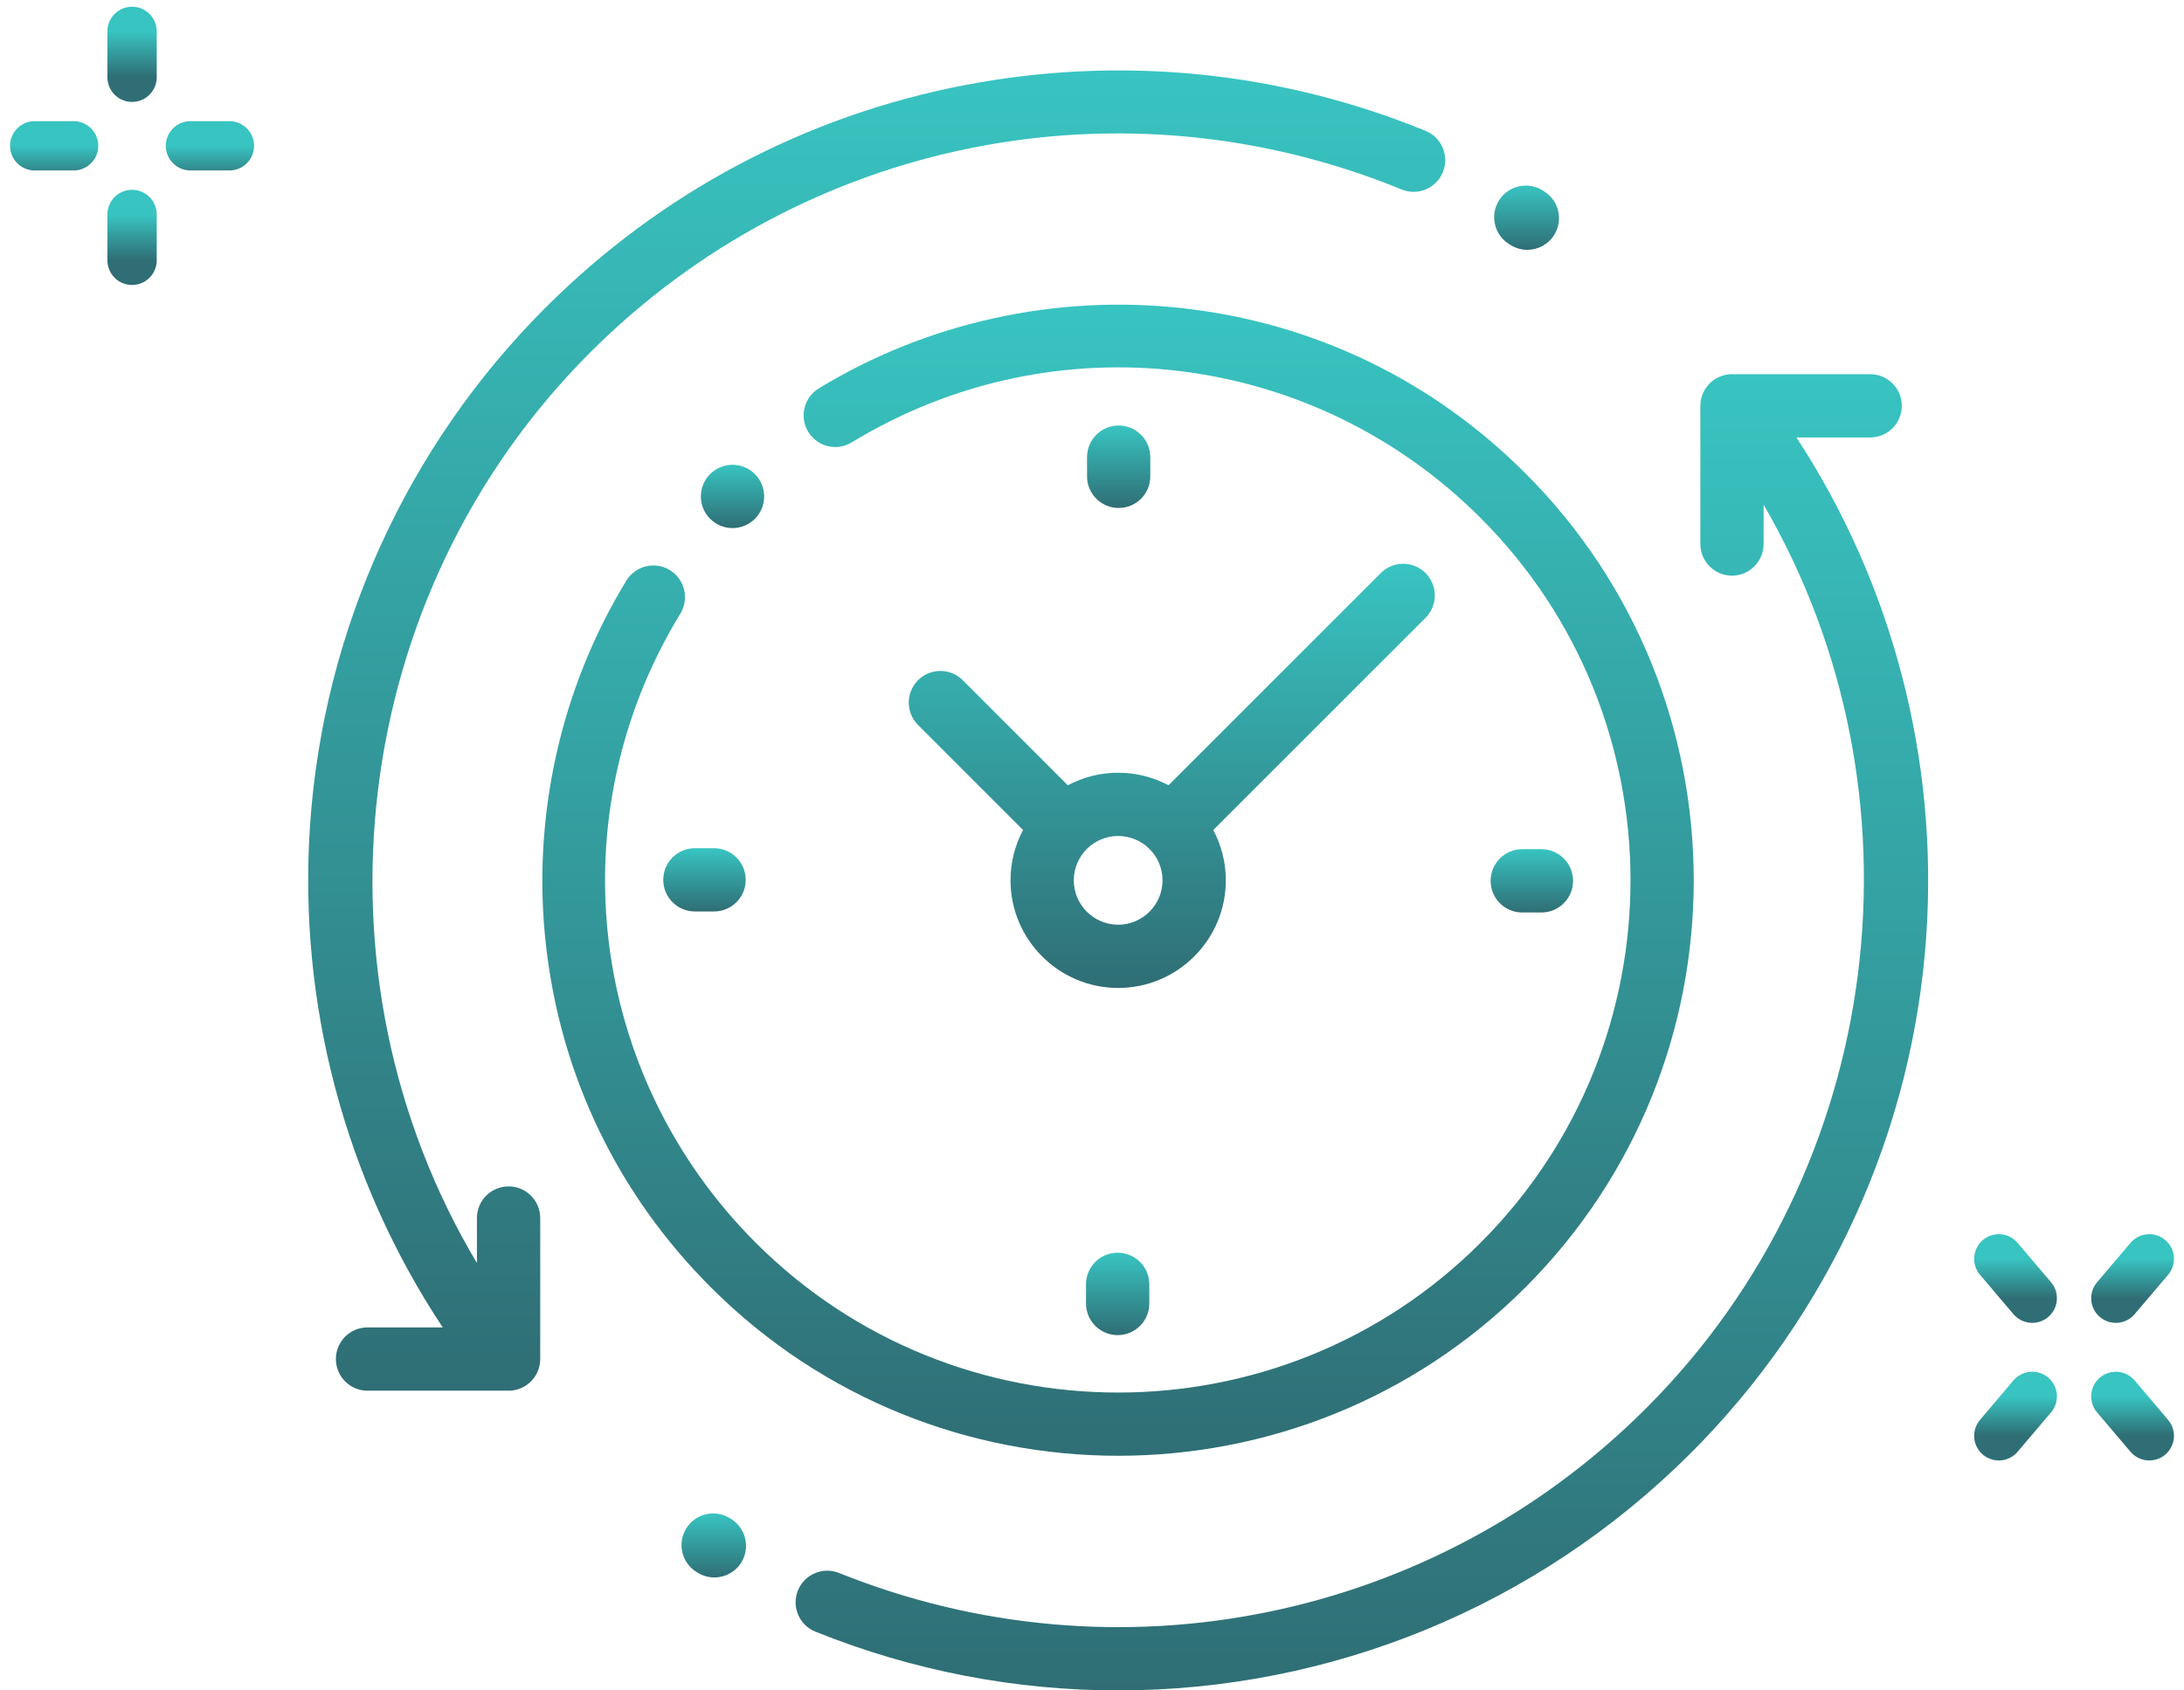 <?xml version="1.0" encoding="UTF-8"?> <svg xmlns="http://www.w3.org/2000/svg" width="62" height="48" viewBox="0 0 62 48" fill="none"> <path d="M3.749 0.891V2.194" stroke="url(#paint0_linear_311_82)" stroke-width="1.4" stroke-linecap="round" stroke-linejoin="round"></path> <path d="M3.749 6.089V7.392" stroke="url(#paint1_linear_311_82)" stroke-width="1.4" stroke-linecap="round" stroke-linejoin="round"></path> <path d="M0.985 4.14H2.09" stroke="url(#paint2_linear_311_82)" stroke-width="1.4" stroke-linecap="round" stroke-linejoin="round"></path> <path d="M5.407 4.14H6.512" stroke="url(#paint3_linear_311_82)" stroke-width="1.4" stroke-linecap="round" stroke-linejoin="round"></path> <g clip-path="url(#clip0_311_82)"> <path d="M50.998 12.422H53.09C53.587 12.422 53.989 12.02 53.989 11.524C53.989 11.028 53.587 10.626 53.09 10.626H49.168C48.672 10.626 48.27 11.028 48.27 11.524V15.446C48.27 15.942 48.672 16.345 49.168 16.345C49.664 16.345 50.066 15.942 50.066 15.446V14.332C54.822 22.511 53.558 33.161 46.732 39.987C40.712 46.007 31.718 47.843 23.82 44.665C23.359 44.48 22.836 44.703 22.651 45.163C22.466 45.623 22.689 46.147 23.149 46.332C25.939 47.455 28.855 48 31.745 48C37.729 48 43.599 45.66 48.002 41.257C51.934 37.325 54.307 32.108 54.684 26.567C55.025 21.555 53.721 16.586 50.998 12.422Z" fill="url(#paint4_linear_311_82)"></path> <path d="M20.746 43.126L20.713 43.106C20.29 42.848 19.737 42.981 19.478 43.405C19.22 43.828 19.354 44.381 19.777 44.639L19.814 44.662C19.96 44.75 20.121 44.792 20.279 44.792C20.583 44.792 20.879 44.639 21.048 44.36C21.305 43.936 21.17 43.383 20.746 43.126Z" fill="url(#paint5_linear_311_82)"></path> <path d="M42.843 6.932L42.887 6.959C43.034 7.05 43.197 7.094 43.358 7.094C43.659 7.094 43.953 6.942 44.123 6.668C44.384 6.246 44.254 5.692 43.832 5.431L43.786 5.403C43.364 5.143 42.81 5.274 42.55 5.696C42.29 6.119 42.421 6.672 42.843 6.932Z" fill="url(#paint6_linear_311_82)"></path> <path d="M14.438 33.688C13.941 33.688 13.539 34.09 13.539 34.586V35.864C8.644 27.659 9.872 16.89 16.754 10.008C22.815 3.947 31.857 2.13 39.79 5.38C40.249 5.568 40.773 5.348 40.961 4.889C41.149 4.43 40.93 3.905 40.471 3.717C36.327 2.02 31.804 1.57 27.392 2.416C22.87 3.283 18.752 5.469 15.484 8.738C11.552 12.67 9.179 17.887 8.802 23.428C8.458 28.488 9.791 33.504 12.568 37.692H10.433C9.937 37.692 9.535 38.094 9.535 38.59C9.535 39.087 9.937 39.489 10.433 39.489H14.437C14.934 39.489 15.336 39.087 15.336 38.59V34.586C15.336 34.09 14.934 33.688 14.438 33.688Z" fill="url(#paint7_linear_311_82)"></path> <path d="M31.743 41.337C35.929 41.337 40.115 39.744 43.302 36.557C49.676 30.183 49.676 19.812 43.302 13.438C40.658 10.794 37.3 9.174 33.592 8.754C29.994 8.346 26.319 9.154 23.244 11.028C22.821 11.286 22.687 11.839 22.945 12.262C23.203 12.686 23.756 12.82 24.179 12.562C29.925 9.06 37.267 9.943 42.032 14.708C47.706 20.382 47.706 29.613 42.032 35.287C36.359 40.96 27.127 40.96 21.453 35.287C16.684 30.517 15.804 23.171 19.314 17.423C19.573 17 19.439 16.447 19.016 16.188C18.593 15.93 18.04 16.063 17.781 16.487C15.903 19.562 15.092 23.239 15.499 26.84C15.917 30.551 17.537 33.911 20.183 36.557C23.37 39.744 27.556 41.337 31.743 41.337Z" fill="url(#paint8_linear_311_82)"></path> <path d="M43.758 25.91C44.255 25.91 44.657 25.508 44.657 25.012C44.657 24.516 44.255 24.113 43.758 24.113H43.214C42.718 24.113 42.316 24.516 42.316 25.012C42.316 25.508 42.718 25.91 43.214 25.91H43.758Z" fill="url(#paint9_linear_311_82)"></path> <path d="M19.727 24.085C19.231 24.085 18.829 24.487 18.829 24.983C18.829 25.479 19.231 25.881 19.727 25.881H20.271C20.767 25.881 21.169 25.479 21.169 24.983C21.169 24.487 20.767 24.085 20.271 24.085H19.727Z" fill="url(#paint10_linear_311_82)"></path> <path d="M32.655 13.526V12.982C32.655 12.486 32.253 12.083 31.757 12.083C31.261 12.083 30.859 12.486 30.859 12.982V13.526C30.859 14.022 31.261 14.424 31.757 14.424C32.253 14.424 32.655 14.022 32.655 13.526Z" fill="url(#paint11_linear_311_82)"></path> <path d="M30.83 36.469V37.013C30.83 37.509 31.232 37.911 31.728 37.911C32.224 37.911 32.627 37.509 32.627 37.013V36.469C32.627 35.973 32.224 35.571 31.728 35.571C31.232 35.571 30.83 35.973 30.83 36.469Z" fill="url(#paint12_linear_311_82)"></path> <path d="M27.331 19.315C26.98 18.964 26.411 18.964 26.061 19.315C25.71 19.666 25.71 20.235 26.061 20.585L29.043 23.568C28.816 23.995 28.687 24.481 28.687 24.997C28.687 26.682 30.058 28.053 31.743 28.053C33.428 28.053 34.799 26.682 34.799 24.997C34.799 24.481 34.669 23.995 34.443 23.568L40.469 17.542C40.819 17.191 40.819 16.622 40.469 16.272C40.118 15.921 39.549 15.921 39.198 16.272L33.172 22.298C32.745 22.071 32.259 21.942 31.743 21.942C31.227 21.942 30.74 22.071 30.313 22.298L27.331 19.315ZM33.002 24.997C33.002 25.692 32.437 26.257 31.743 26.257C31.048 26.257 30.483 25.692 30.483 24.997C30.483 24.303 31.048 23.738 31.743 23.738C32.437 23.738 33.002 24.303 33.002 24.997Z" fill="url(#paint13_linear_311_82)"></path> <path d="M20.795 14.995C21.291 14.995 21.693 14.593 21.693 14.097C21.693 13.601 21.291 13.198 20.795 13.198C20.299 13.198 19.896 13.601 19.896 14.097C19.896 14.593 20.299 14.995 20.795 14.995Z" fill="url(#paint14_linear_311_82)"></path> </g> <path d="M60.065 39.651L61.015 40.77" stroke="url(#paint15_linear_311_82)" stroke-width="1.4" stroke-linecap="round" stroke-linejoin="round"></path> <path d="M56.743 35.745L57.692 36.863" stroke="url(#paint16_linear_311_82)" stroke-width="1.4" stroke-linecap="round" stroke-linejoin="round"></path> <path d="M60.065 36.863L61.015 35.745" stroke="url(#paint17_linear_311_82)" stroke-width="1.4" stroke-linecap="round" stroke-linejoin="round"></path> <path d="M56.743 40.77L57.692 39.651" stroke="url(#paint18_linear_311_82)" stroke-width="1.4" stroke-linecap="round" stroke-linejoin="round"></path> <defs> <linearGradient id="paint0_linear_311_82" x1="4.249" y1="0.891" x2="4.249" y2="2.194" gradientUnits="userSpaceOnUse"> <stop stop-color="#38C4C1"></stop> <stop offset="1" stop-color="#2F6E75"></stop> </linearGradient> <linearGradient id="paint1_linear_311_82" x1="4.249" y1="6.089" x2="4.249" y2="7.392" gradientUnits="userSpaceOnUse"> <stop stop-color="#38C4C1"></stop> <stop offset="1" stop-color="#2F6E75"></stop> </linearGradient> <linearGradient id="paint2_linear_311_82" x1="1.538" y1="4.14" x2="1.538" y2="5.14" gradientUnits="userSpaceOnUse"> <stop stop-color="#38C4C1"></stop> <stop offset="1" stop-color="#2F6E75"></stop> </linearGradient> <linearGradient id="paint3_linear_311_82" x1="5.959" y1="4.14" x2="5.959" y2="5.14" gradientUnits="userSpaceOnUse"> <stop stop-color="#38C4C1"></stop> <stop offset="1" stop-color="#2F6E75"></stop> </linearGradient> <linearGradient id="paint4_linear_311_82" x1="38.661" y1="10.626" x2="38.661" y2="48" gradientUnits="userSpaceOnUse"> <stop stop-color="#38C4C1"></stop> <stop offset="1" stop-color="#2F6E75"></stop> </linearGradient> <linearGradient id="paint5_linear_311_82" x1="20.263" y1="42.974" x2="20.263" y2="44.792" gradientUnits="userSpaceOnUse"> <stop stop-color="#38C4C1"></stop> <stop offset="1" stop-color="#2F6E75"></stop> </linearGradient> <linearGradient id="paint6_linear_311_82" x1="43.337" y1="5.269" x2="43.337" y2="7.094" gradientUnits="userSpaceOnUse"> <stop stop-color="#38C4C1"></stop> <stop offset="1" stop-color="#2F6E75"></stop> </linearGradient> <linearGradient id="paint7_linear_311_82" x1="24.889" y1="2" x2="24.889" y2="39.489" gradientUnits="userSpaceOnUse"> <stop stop-color="#38C4C1"></stop> <stop offset="1" stop-color="#2F6E75"></stop> </linearGradient> <linearGradient id="paint8_linear_311_82" x1="31.739" y1="8.651" x2="31.739" y2="41.337" gradientUnits="userSpaceOnUse"> <stop stop-color="#38C4C1"></stop> <stop offset="1" stop-color="#2F6E75"></stop> </linearGradient> <linearGradient id="paint9_linear_311_82" x1="43.486" y1="24.113" x2="43.486" y2="25.91" gradientUnits="userSpaceOnUse"> <stop stop-color="#38C4C1"></stop> <stop offset="1" stop-color="#2F6E75"></stop> </linearGradient> <linearGradient id="paint10_linear_311_82" x1="19.999" y1="24.085" x2="19.999" y2="25.881" gradientUnits="userSpaceOnUse"> <stop stop-color="#38C4C1"></stop> <stop offset="1" stop-color="#2F6E75"></stop> </linearGradient> <linearGradient id="paint11_linear_311_82" x1="31.757" y1="12.083" x2="31.757" y2="14.424" gradientUnits="userSpaceOnUse"> <stop stop-color="#38C4C1"></stop> <stop offset="1" stop-color="#2F6E75"></stop> </linearGradient> <linearGradient id="paint12_linear_311_82" x1="31.728" y1="35.571" x2="31.728" y2="37.911" gradientUnits="userSpaceOnUse"> <stop stop-color="#38C4C1"></stop> <stop offset="1" stop-color="#2F6E75"></stop> </linearGradient> <linearGradient id="paint13_linear_311_82" x1="33.265" y1="16.009" x2="33.265" y2="28.053" gradientUnits="userSpaceOnUse"> <stop stop-color="#38C4C1"></stop> <stop offset="1" stop-color="#2F6E75"></stop> </linearGradient> <linearGradient id="paint14_linear_311_82" x1="20.795" y1="13.198" x2="20.795" y2="14.995" gradientUnits="userSpaceOnUse"> <stop stop-color="#38C4C1"></stop> <stop offset="1" stop-color="#2F6E75"></stop> </linearGradient> <linearGradient id="paint15_linear_311_82" x1="60.54" y1="39.651" x2="60.54" y2="40.77" gradientUnits="userSpaceOnUse"> <stop stop-color="#38C4C1"></stop> <stop offset="1" stop-color="#2F6E75"></stop> </linearGradient> <linearGradient id="paint16_linear_311_82" x1="57.217" y1="35.745" x2="57.217" y2="36.863" gradientUnits="userSpaceOnUse"> <stop stop-color="#38C4C1"></stop> <stop offset="1" stop-color="#2F6E75"></stop> </linearGradient> <linearGradient id="paint17_linear_311_82" x1="60.54" y1="35.745" x2="60.54" y2="36.863" gradientUnits="userSpaceOnUse"> <stop stop-color="#38C4C1"></stop> <stop offset="1" stop-color="#2F6E75"></stop> </linearGradient> <linearGradient id="paint18_linear_311_82" x1="57.217" y1="39.651" x2="57.217" y2="40.77" gradientUnits="userSpaceOnUse"> <stop stop-color="#38C4C1"></stop> <stop offset="1" stop-color="#2F6E75"></stop> </linearGradient> <clipPath id="clip0_311_82"> <rect width="46" height="46" fill="white" transform="translate(8.743 2)"></rect> </clipPath> </defs> </svg> 